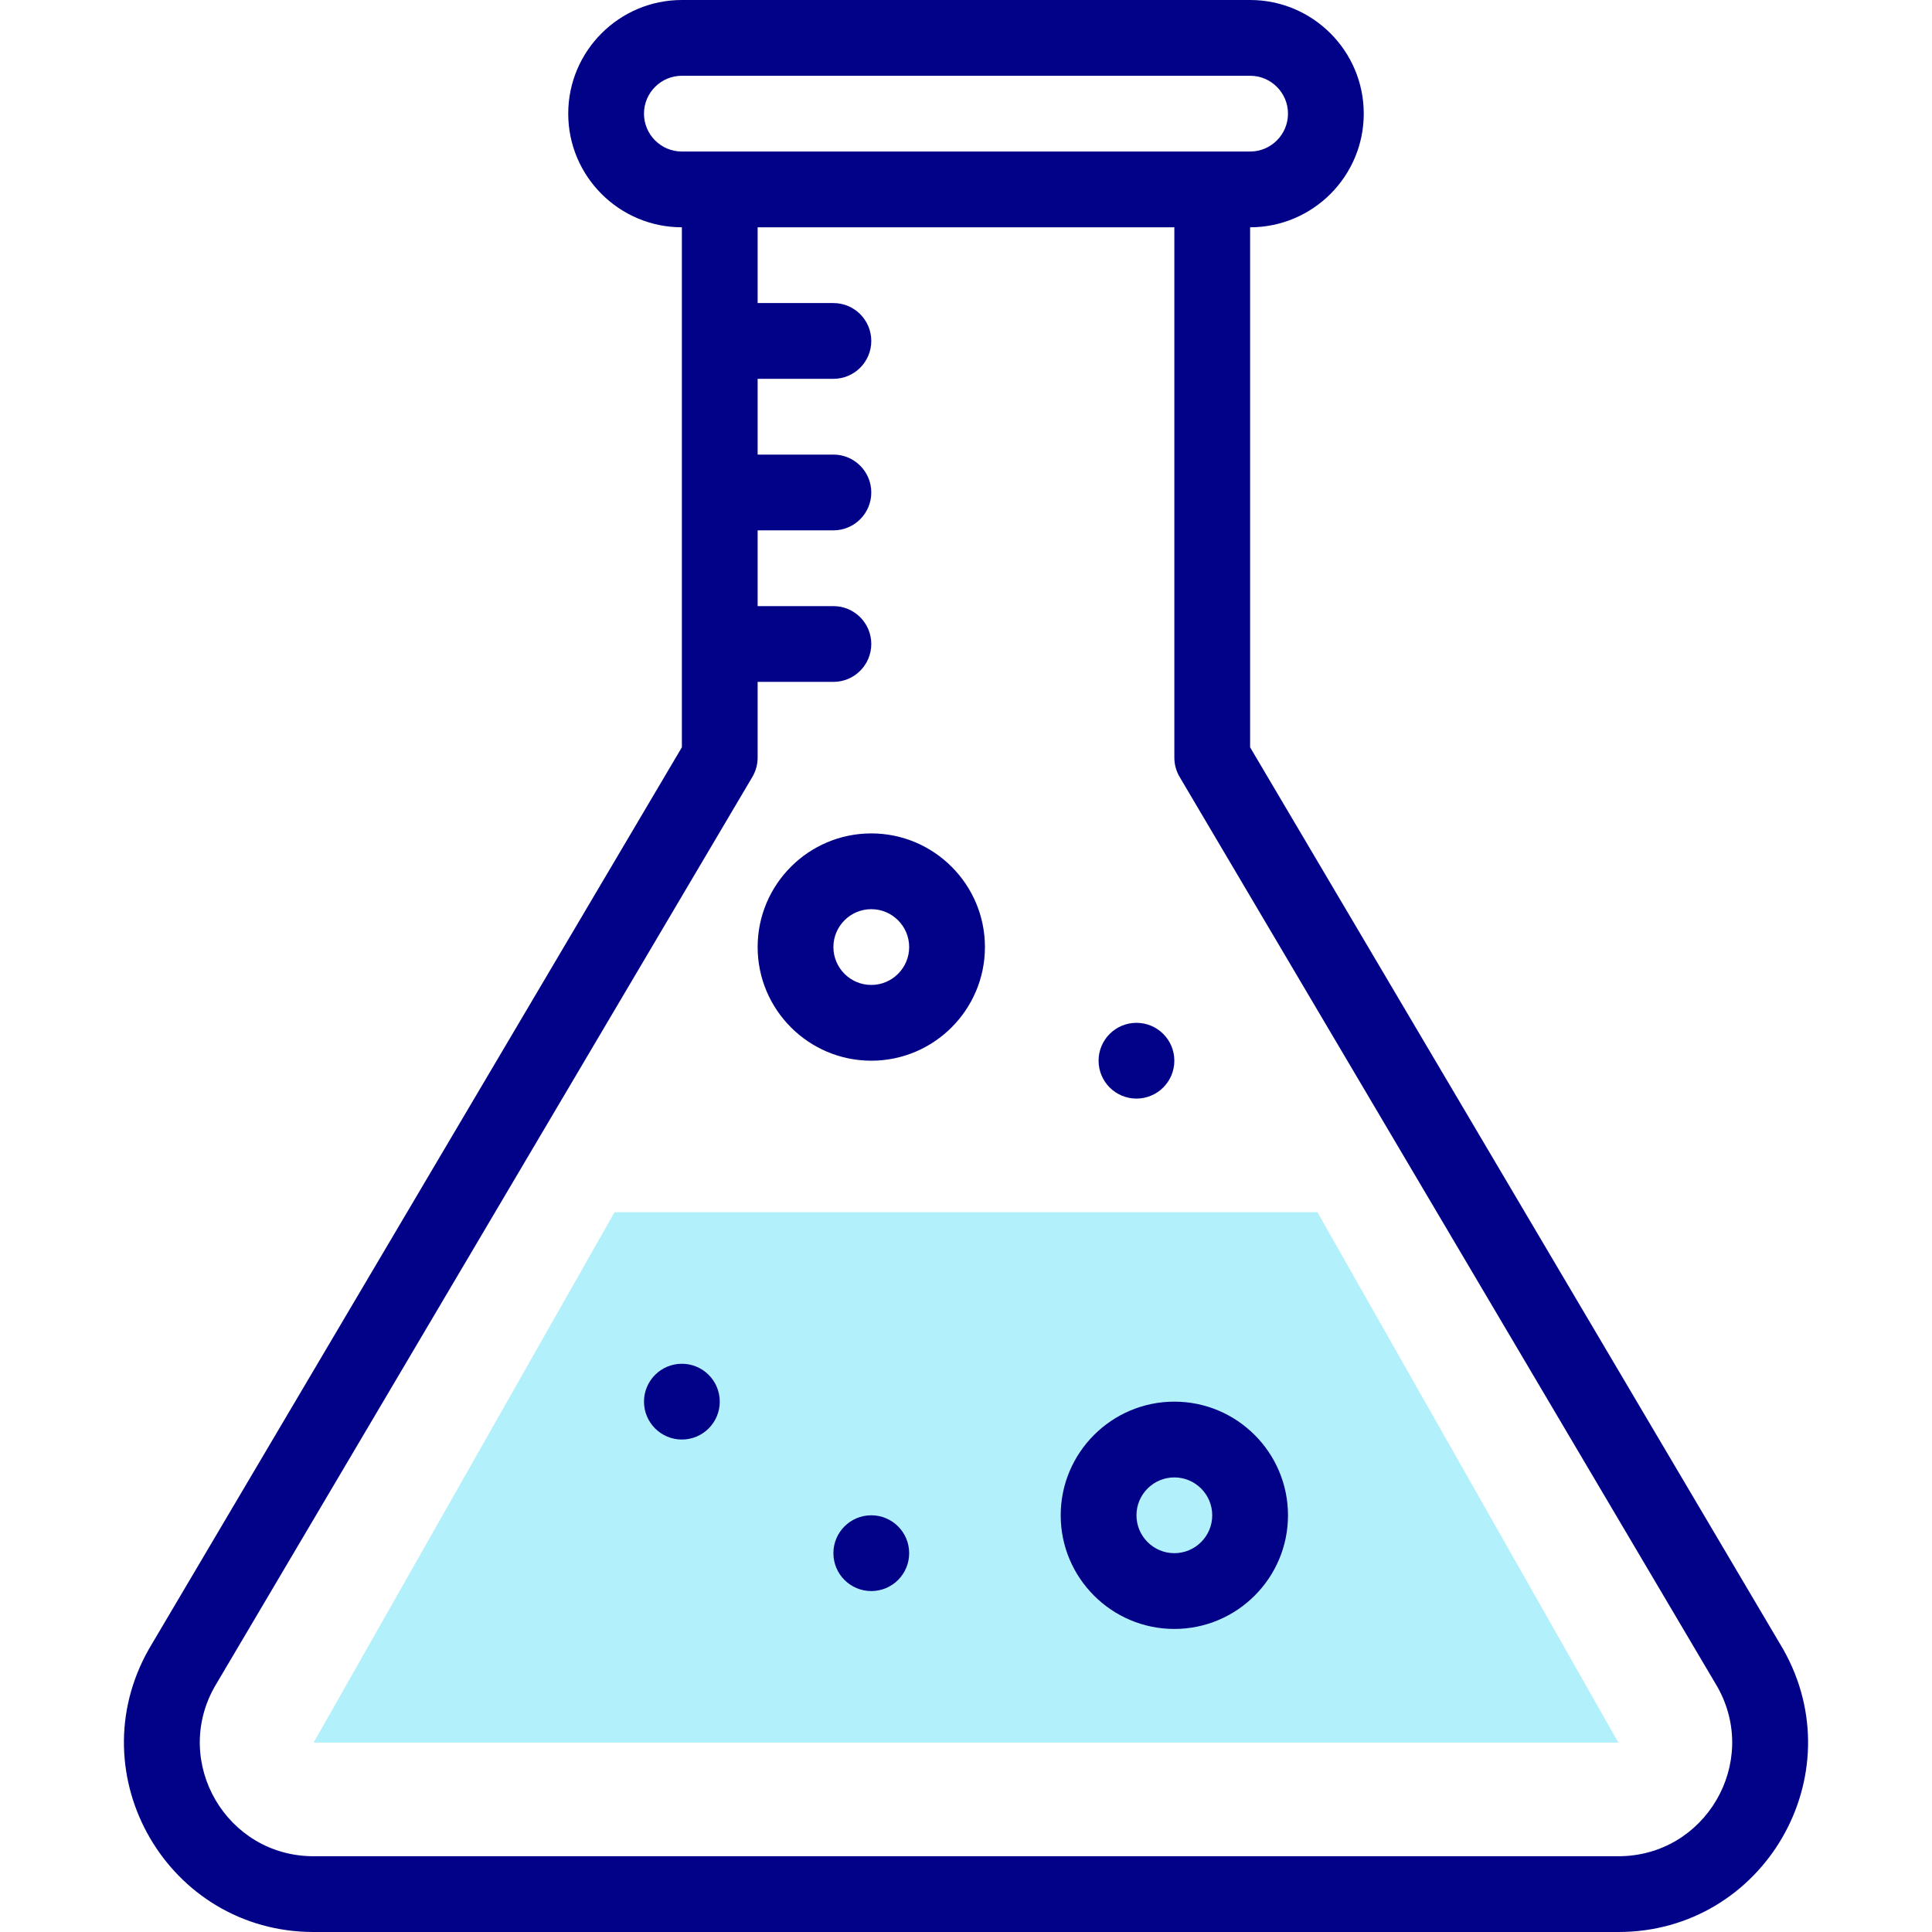 <svg id="Capa_1" enable-background="new 0 0 510 510" height="512" viewBox="0 0 510 510" width="512" xmlns="http://www.w3.org/2000/svg"><g><g><path id="XMLID_767_" d="m162.225 320-79.438 140h344.423l-79.438-140z" fill="#b2f0fb"/></g><g fill="#020288"><path d="m470.696 435.325c-.08-.141 2.637 4.46-140.698-238.059v-137.266c16.542 0 30-13.458 30-30s-13.458-30-30-30h-150c-16.542 0-30 13.458-30 30s13.458 30 30 30v137.266c-145.035 245.395-140.614 237.911-140.698 238.059-18.907 33.317 5.129 74.675 43.486 74.675h344.424c38.308 0 62.417-41.315 43.486-74.675zm-300.698-405.325c0-5.514 4.486-10 10-10h150c5.514 0 10 4.486 10 10s-4.486 10-10 10c-23.01 0-134.561 0-150 0-5.513 0-10-4.486-10-10zm257.212 460h-344.424c-22.961 0-37.414-24.732-26.132-44.734l141.952-240.178c.911-1.541 1.392-3.298 1.392-5.088v-20h20c5.522 0 10-4.477 10-10s-4.478-10-10-10h-20v-20h20c5.522 0 10-4.477 10-10s-4.478-10-10-10h-20v-20h20c5.522 0 10-4.477 10-10s-4.478-10-10-10h-20v-20h110v140c0 1.79.48 3.547 1.392 5.088l141.952 240.178c11.278 19.995-3.162 44.734-26.132 44.734z"/><circle cx="179.998" cy="370" r="10"/><circle cx="229.998" cy="410" r="10"/><path d="m309.998 370c-16.542 0-30 13.458-30 30s13.458 30 30 30 30-13.458 30-30-13.458-30-30-30zm0 40c-5.514 0-10-4.486-10-10s4.486-10 10-10 10 4.486 10 10-4.486 10-10 10z"/><circle cx="299.998" cy="280" r="10"/><path d="m229.998 220c-16.542 0-30 13.458-30 30s13.458 30 30 30 30-13.458 30-30-13.458-30-30-30zm0 40c-5.514 0-10-4.486-10-10s4.486-10 10-10 10 4.486 10 10-4.486 10-10 10z"/></g></g></svg>